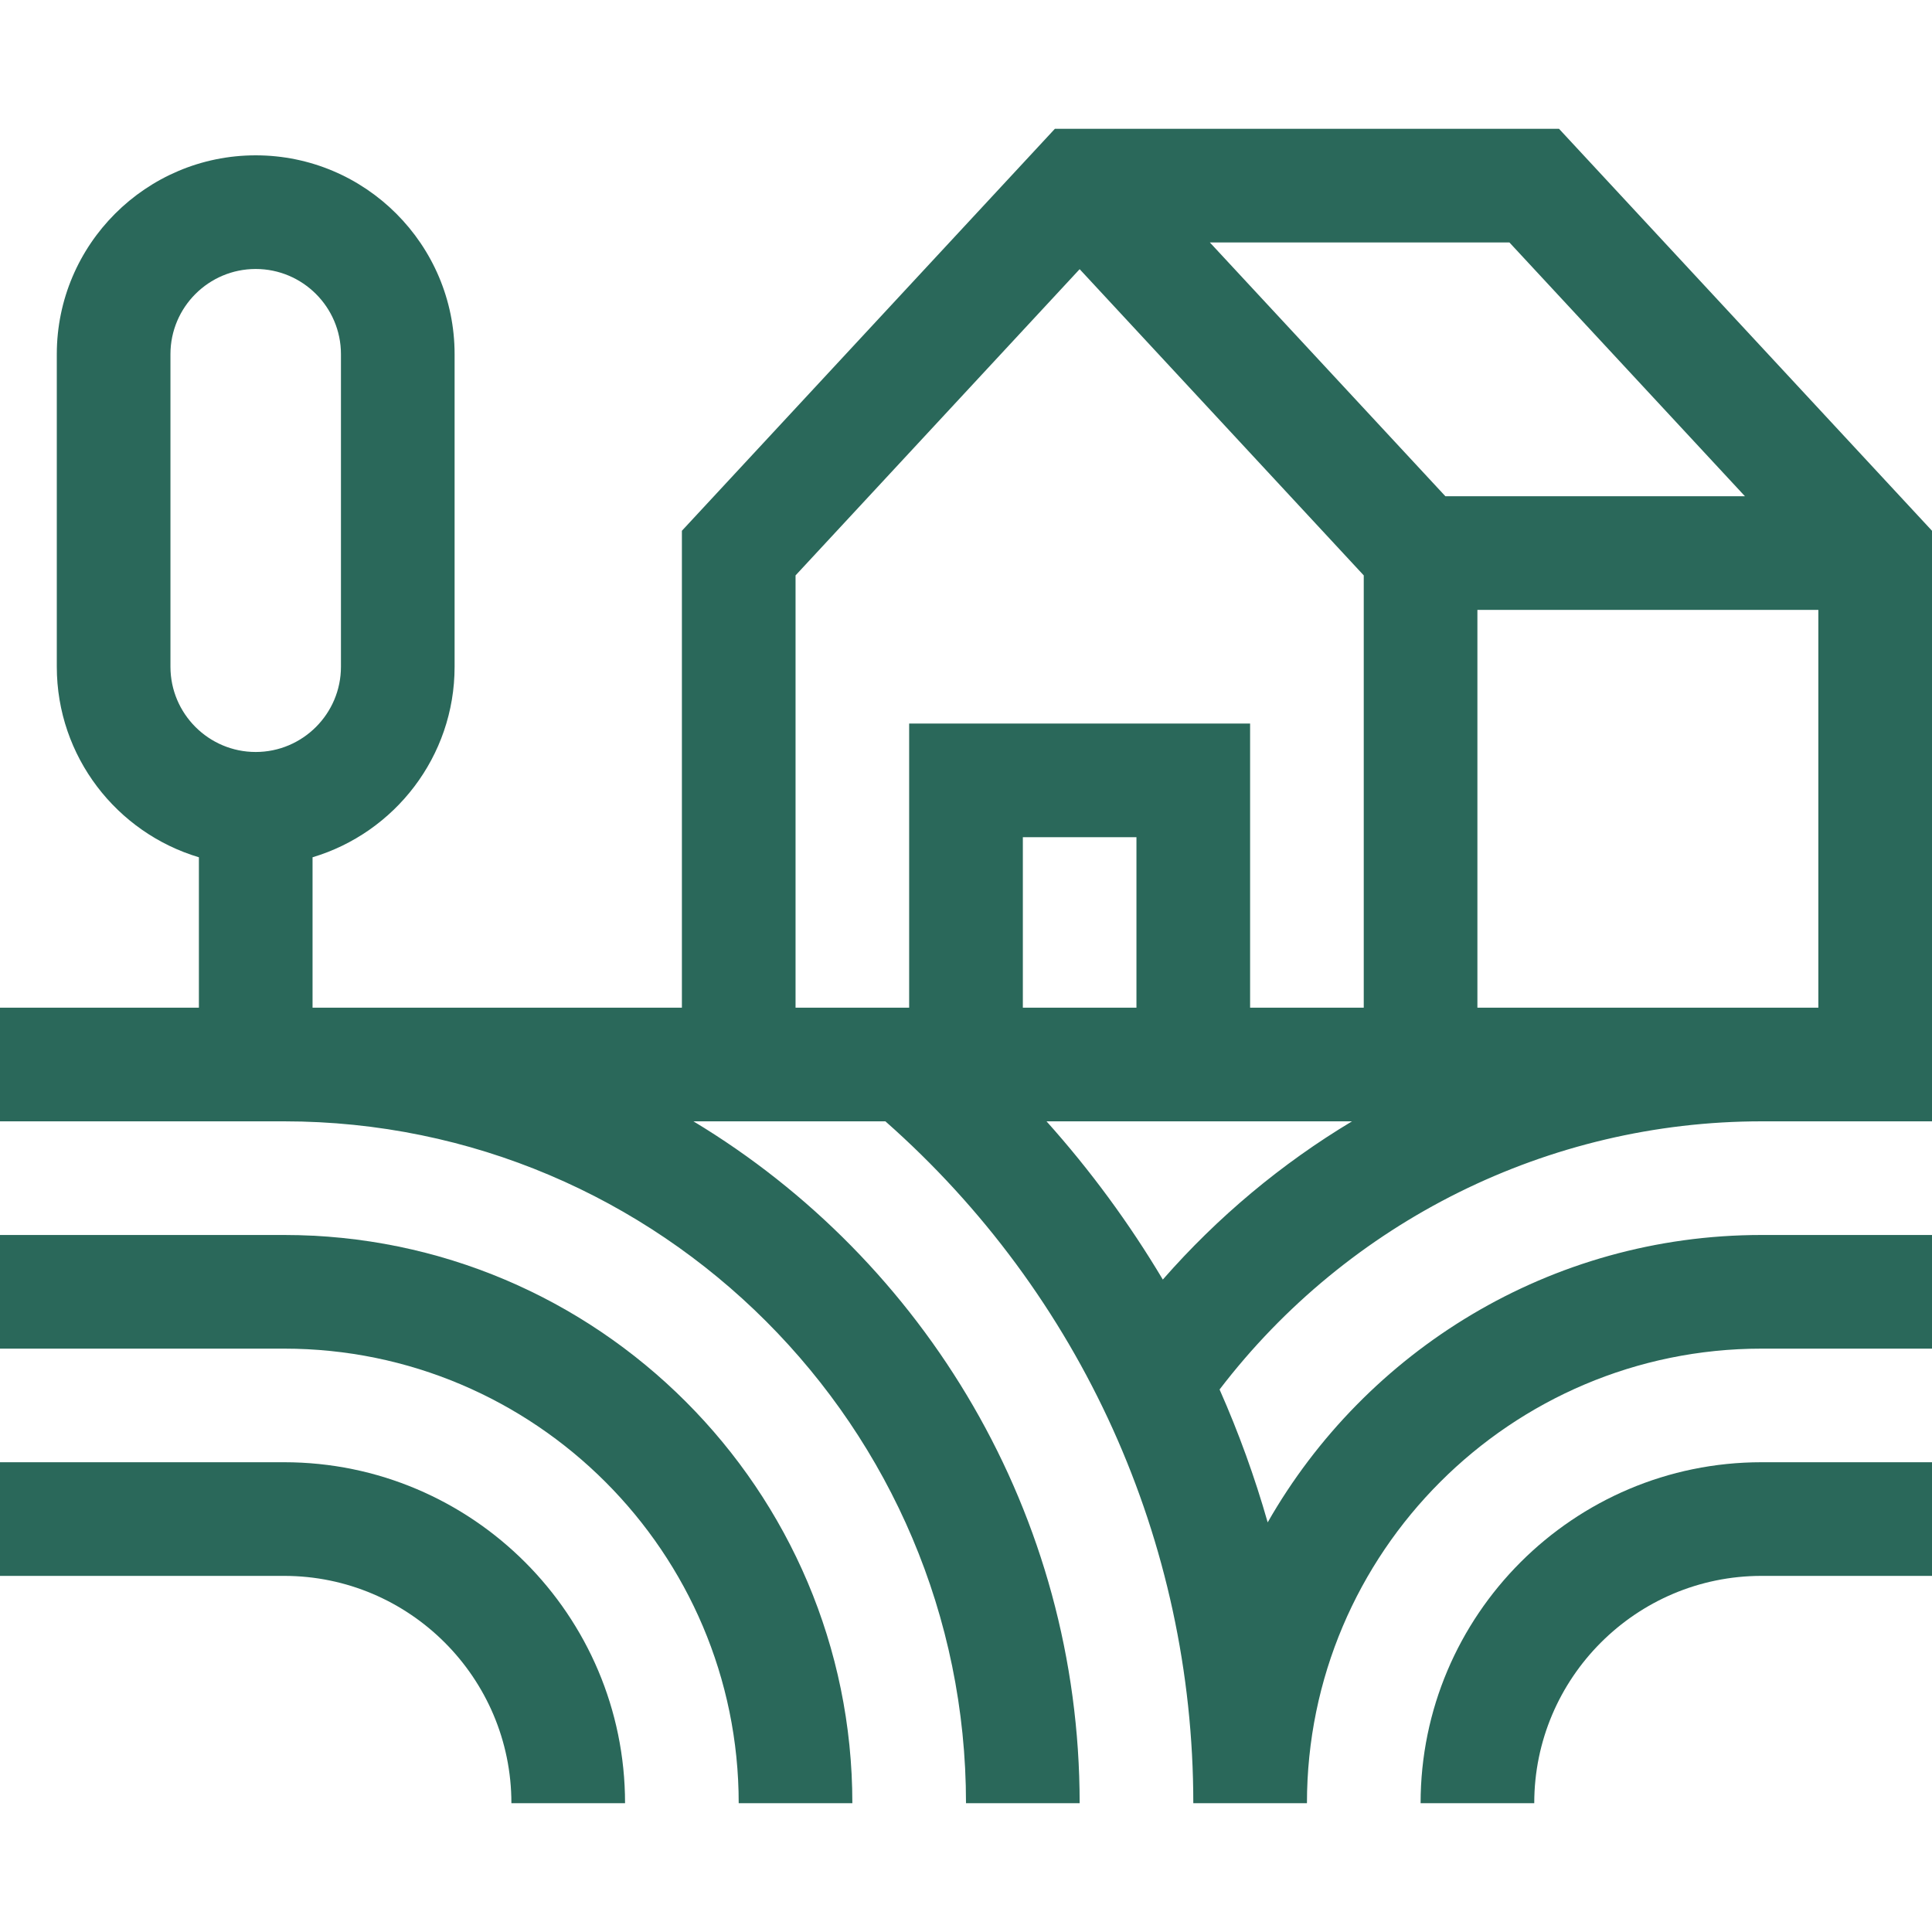 <svg width="40" height="40" viewBox="0 0 40 40" fill="none" xmlns="http://www.w3.org/2000/svg">
<path d="M29.412 37.333H31.765C31.765 34.739 33.876 32.627 36.471 32.627H40V30.274H36.471C32.578 30.274 29.412 33.441 29.412 37.333Z" fill="#2A685A"/>
<path d="M5.882 25.569H0V27.922H5.882C11.072 27.922 15.294 32.144 15.294 37.333H17.647C17.647 30.846 12.369 25.569 5.882 25.569Z" fill="#2A685A"/>
<path d="M5.882 30.274H0V32.627H5.882C8.477 32.627 10.588 34.739 10.588 37.333H12.941C12.941 33.441 9.775 30.274 5.882 30.274Z" fill="#2A685A"/>
<path d="M32.278 2.667H21.84L14.118 10.989V20.863H6.471V17.749C8.169 17.242 9.412 15.666 9.412 13.804V7.333C9.412 5.063 7.565 3.216 5.294 3.216C3.024 3.216 1.176 5.063 1.176 7.333V13.804C1.176 15.666 2.419 17.242 4.118 17.749V20.863H0V23.216H5.882C13.667 23.216 20 29.549 20 37.333H22.353C22.353 31.349 19.144 26.1 14.357 23.216H18.331C22.386 26.794 24.706 31.918 24.706 37.333H27.059C27.059 32.144 31.281 27.922 36.471 27.922H40V25.569H36.471C32.097 25.569 28.273 27.968 26.246 31.519C25.978 30.579 25.645 29.66 25.25 28.768C27.917 25.28 32.063 23.216 36.471 23.216H40C40 21.964 40 13.136 40 10.989L32.278 2.667ZM36.127 10.274H29.925L25.049 5.02H31.251L36.127 10.274ZM16.471 11.913L22.353 5.573L28.235 11.913V20.863H25.882V14.98H18.823V20.863H16.471V11.913ZM23.529 20.863H21.177V17.333H23.529V20.863ZM3.529 13.804V7.333C3.529 6.36 4.321 5.569 5.294 5.569C6.267 5.569 7.059 6.36 7.059 7.333V13.804C7.059 14.777 6.267 15.569 5.294 15.569C4.321 15.569 3.529 14.777 3.529 13.804ZM24.075 26.492C23.383 25.331 22.578 24.233 21.667 23.216H27.992C26.535 24.09 25.212 25.193 24.075 26.492ZM30.588 20.863V12.627H37.647V20.863C36.56 20.863 31.447 20.863 30.588 20.863Z" fill="#2A685A"/>
</svg>
